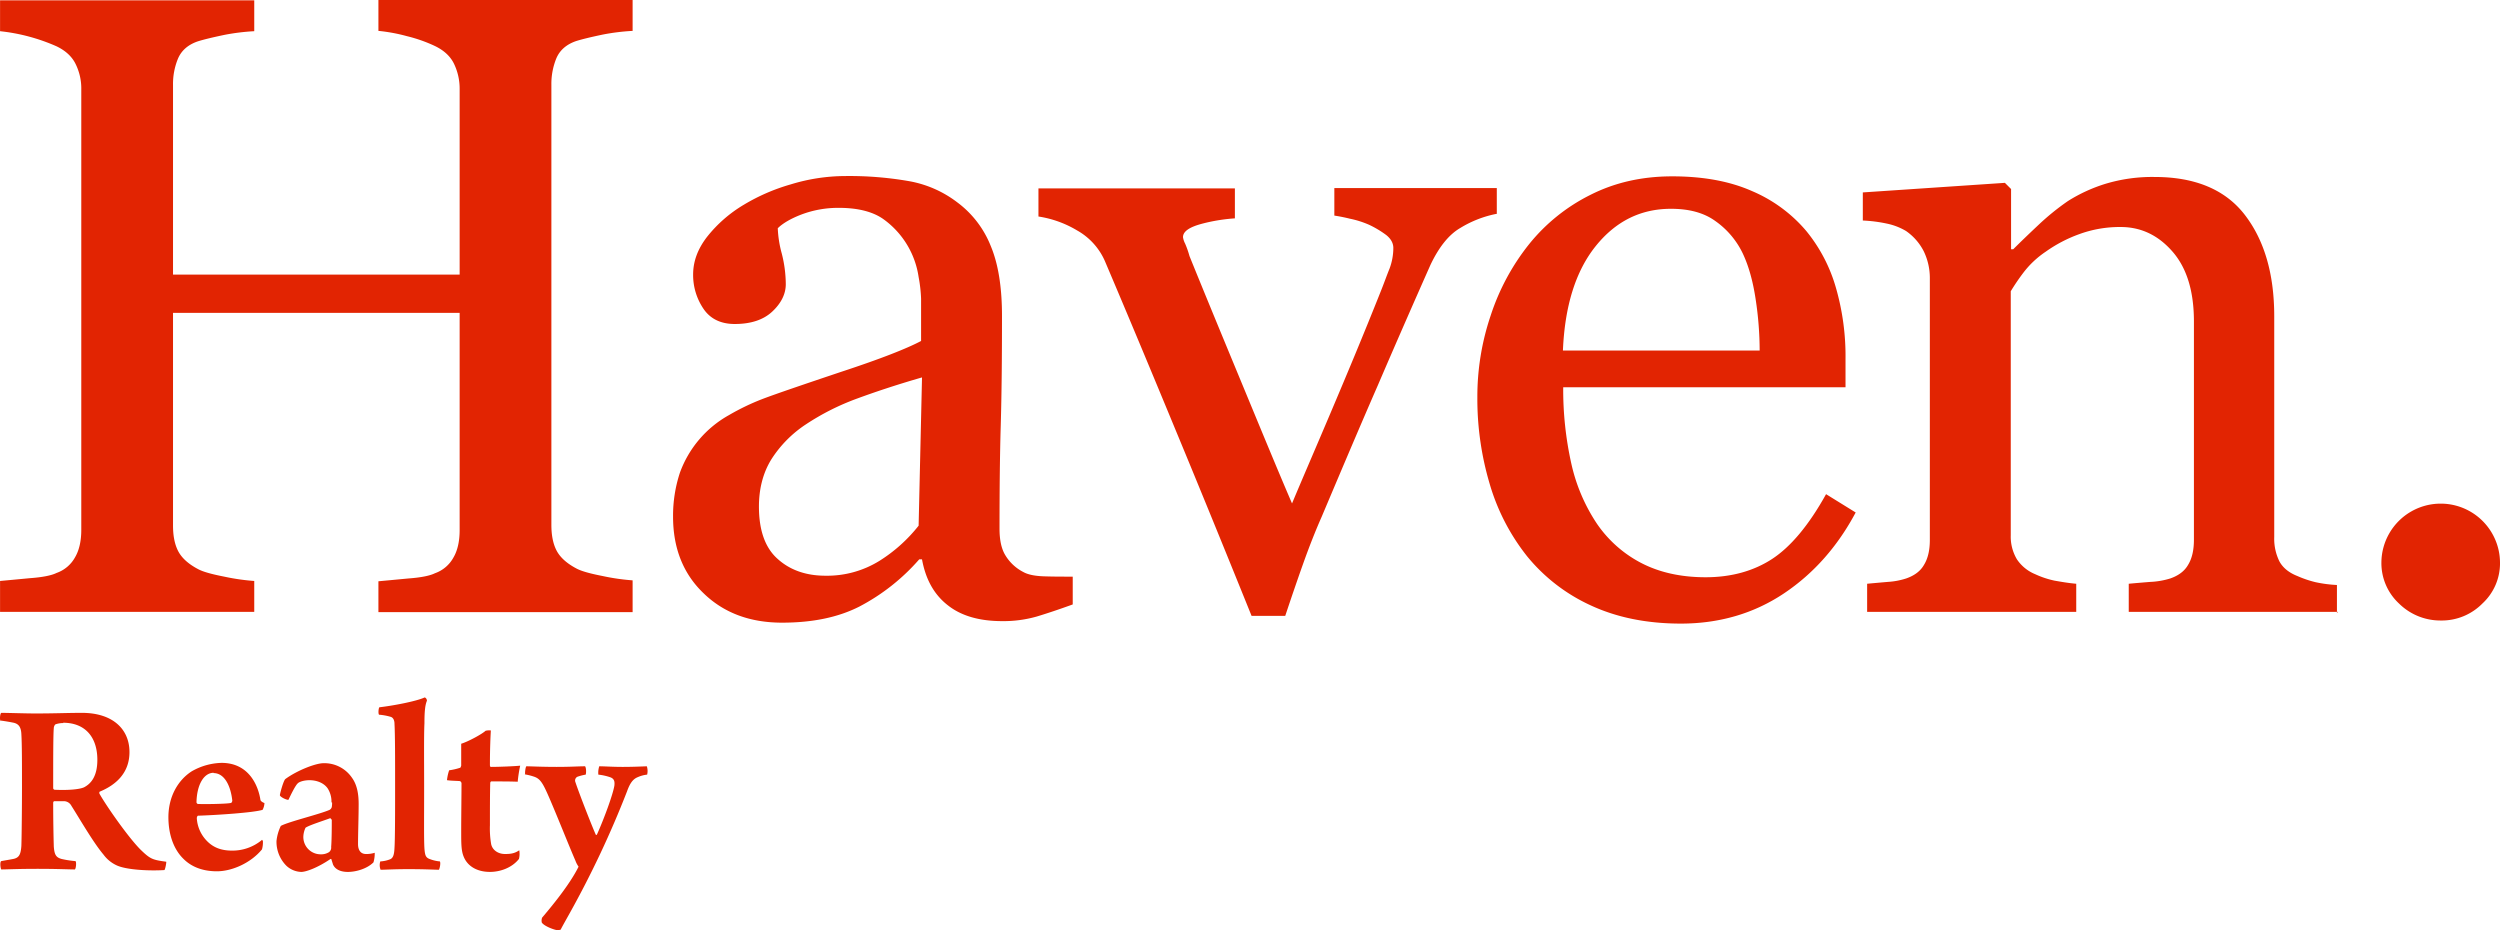 <?xml version="1.0" encoding="UTF-8"?>
<svg xmlns="http://www.w3.org/2000/svg" width="1185.966" height="441.321" viewBox="0 0 1185.966 441.321">
  <g id="logo-dark" transform="translate(-798.502 -2164.341)">
    <g id="_358042840" transform="translate(798.502 2164.341)">
      <path id="Path_2" data-name="Path 2" d="M1754.075,3033.4H1633.488v-14.652q4.835-.439,14.066-1.319c6.154-.439,10.4-1.319,12.747-2.491a16.038,16.038,0,0,0,8.791-7.473c1.9-3.224,2.93-7.619,2.93-12.894V2891.426H1536.052v100.806c0,4.835.733,8.791,2.344,12.015s4.689,6.154,9.377,8.645c2.344,1.319,6.594,2.491,12.6,3.663a102.444,102.444,0,0,0,14.213,2.051v14.652H1454v-14.652q4.835-.44,14.066-1.319c6.154-.44,10.4-1.319,12.747-2.491a16.036,16.036,0,0,0,8.791-7.473c1.9-3.223,2.93-7.619,2.93-12.894V2785.344a26.169,26.169,0,0,0-2.637-11.868c-1.758-3.663-4.835-6.447-9.084-8.5A89.673,89.673,0,0,0,1454,2757.8v-14.652h120.587V2757.8a103.289,103.289,0,0,0-14.213,1.758c-5.568,1.172-9.817,2.2-12.6,3.077-4.689,1.612-7.766,4.4-9.377,8.205a31.439,31.439,0,0,0-2.344,12.454v89.964h135.971v-87.912a27.247,27.247,0,0,0-2.637-12.015c-1.758-3.663-4.835-6.447-9.084-8.5a69.939,69.939,0,0,0-13.333-4.689,81.066,81.066,0,0,0-13.48-2.491V2743h120.587v14.652a103.289,103.289,0,0,0-14.213,1.758c-5.568,1.172-9.817,2.2-12.6,3.077-4.689,1.612-7.766,4.4-9.377,8.205a31.943,31.943,0,0,0-2.344,12.454v208.792c0,4.835.733,8.791,2.344,12.015s4.689,6.154,9.377,8.645c2.344,1.319,6.594,2.491,12.6,3.663a102.407,102.407,0,0,0,14.213,2.051V3033.4Zm208.792-3.663c-6.447,2.344-12.161,4.249-17,5.714a57.346,57.346,0,0,1-16.557,2.2c-10.7,0-19.341-2.491-25.641-7.473-6.447-4.981-10.55-12.161-12.308-21.832h-1.319a97.818,97.818,0,0,1-28.425,22.418c-10.11,5.128-22.271,7.619-36.63,7.619-15.092,0-27.546-4.542-37.216-13.92-9.67-9.231-14.505-21.392-14.505-36.337a65.276,65.276,0,0,1,3.223-20.806,51.293,51.293,0,0,1,23.3-27.4,110.069,110.069,0,0,1,15.824-7.619c6.154-2.344,18.608-6.594,37.363-12.894,18.755-6.154,31.355-11.136,37.949-14.652v-20.073a67.942,67.942,0,0,0-1.172-10.256,41.037,41.037,0,0,0-16.41-27.253c-4.982-3.663-12.161-5.568-21.392-5.568a49.28,49.28,0,0,0-17.583,3.077c-5.421,2.051-9.231,4.4-11.429,6.593a52.786,52.786,0,0,0,1.9,12.015,59.858,59.858,0,0,1,1.9,14.506c0,4.689-2.2,9.084-6.447,13.041s-10.257,5.861-17.729,5.861c-6.74,0-11.722-2.491-14.945-7.326a28.539,28.539,0,0,1-4.835-16.117c0-6.3,2.2-12.161,6.594-17.875a63.706,63.706,0,0,1,17.436-15.238,92.514,92.514,0,0,1,22.271-9.67,88.774,88.774,0,0,1,25.641-3.956,164.46,164.46,0,0,1,30.037,2.344,52.75,52.75,0,0,1,23.3,10.11,47.575,47.575,0,0,1,15.824,20.513c3.663,8.645,5.421,19.78,5.421,33.407,0,19.341-.147,36.63-.586,51.722-.439,14.945-.586,31.355-.586,49.231,0,5.275.879,9.524,2.784,12.6a21.266,21.266,0,0,0,8.5,7.912c2.051,1.172,5.275,1.9,9.817,2.052,4.4.146,8.938.146,13.626.146v13.187Zm-71.5-107.693c-11.722,3.37-21.832,6.74-30.623,9.963a116,116,0,0,0-24.469,12.308,55.882,55.882,0,0,0-16.264,16.41c-3.956,6.3-6.007,13.919-6.007,22.564,0,11.282,2.93,19.634,8.938,24.908,5.861,5.275,13.48,7.912,22.564,7.912a47.108,47.108,0,0,0,25.641-7.033,73.038,73.038,0,0,0,18.608-16.7l1.612-70.477Zm272.822-77.656a51.927,51.927,0,0,0-17.436,6.74c-5.568,3.224-10.256,9.231-14.212,17.583-8.059,18.169-16.41,37.216-24.909,57-8.645,19.78-17.436,40.586-26.667,62.418-2.784,6.3-5.714,13.626-8.792,22.271s-5.861,16.85-8.5,24.762H2047.7q-19.341-47.912-35.751-87.473c-10.843-26.227-22.125-53.334-33.846-80.88a30.886,30.886,0,0,0-13.187-14.506,50.341,50.341,0,0,0-18.315-6.594v-13.333h93.187v14.213a82.344,82.344,0,0,0-15.385,2.491c-6.154,1.612-9.231,3.663-9.231,6.447a9.846,9.846,0,0,0,1.026,3.077,45.3,45.3,0,0,1,2.051,5.861c5.568,13.773,13.48,32.967,23.736,57.729s18.461,44.689,24.908,59.634c4.835-11.575,11.135-26.081,18.462-43.37s15.385-36.484,23.883-57.876c1.465-3.663,2.637-7.033,3.956-10.256a28.129,28.129,0,0,0,1.758-9.67c0-2.344-1.172-4.4-3.37-6.154a46.907,46.907,0,0,0-8.059-4.835,44.883,44.883,0,0,0-9.231-2.93c-2.93-.733-5.421-1.172-7.326-1.465v-13.04h77.07v12.308ZM2334.3,2986.078c-8.5,15.971-19.78,28.865-33.993,38.388s-30.623,14.359-48.938,14.359c-16.264,0-30.477-2.93-42.784-8.645a83.991,83.991,0,0,1-30.183-23.3,100.32,100.32,0,0,1-17.729-34.286,141.546,141.546,0,0,1-5.861-41.319,119.971,119.971,0,0,1,6.3-38.535,107.424,107.424,0,0,1,18.315-33.993,87.156,87.156,0,0,1,29.011-23.3c11.575-5.861,24.469-8.791,38.828-8.791,14.8,0,27.4,2.344,37.949,7.033a68.9,68.9,0,0,1,25.641,18.9,75.076,75.076,0,0,1,14.066,26.96,117.155,117.155,0,0,1,4.542,33.7v13.48h-133.92a161.013,161.013,0,0,0,3.81,36.044,84.109,84.109,0,0,0,12.015,28.425,57.56,57.56,0,0,0,20.953,18.755c8.645,4.542,18.9,6.886,30.77,6.886,12.161,0,22.71-2.93,31.5-8.645s17.436-15.971,25.641-30.77l14.212,8.792Zm-45.568-76.63a162.582,162.582,0,0,0-1.9-24.469c-1.319-8.791-3.37-15.971-6.154-21.832a39.71,39.71,0,0,0-12.894-15.238c-5.421-3.956-12.454-5.861-21.1-5.861-14.359,0-26.227,5.861-35.751,17.729s-14.652,28.425-15.531,49.524h93.334Zm274.287,123.81h-99.195v-13.333c3.077-.293,6.594-.586,10.257-.879a37.508,37.508,0,0,0,9.377-1.612c3.81-1.319,6.74-3.37,8.5-6.447,1.9-3.077,2.784-7.033,2.784-12.015V2895.528c0-14.359-3.37-25.348-10.11-33.114s-14.945-11.722-24.616-11.722a55.749,55.749,0,0,0-19.634,3.37,65.883,65.883,0,0,0-15.971,8.352,44.419,44.419,0,0,0-10.7,10.11,101.641,101.641,0,0,0-5.861,8.645V2996.92a20.99,20.99,0,0,0,2.93,11.429,19.138,19.138,0,0,0,8.645,7.033,42.683,42.683,0,0,0,9.231,3.077c3.37.586,6.74,1.172,10.257,1.465v13.333h-99.195v-13.333c3.077-.293,6.447-.586,9.817-.879a34.969,34.969,0,0,0,8.645-1.612c3.81-1.319,6.74-3.37,8.5-6.447,1.9-3.077,2.784-7.033,2.784-11.868v-124.25a29.062,29.062,0,0,0-2.93-12.747,26.088,26.088,0,0,0-8.352-9.524,29.342,29.342,0,0,0-9.084-3.517,67.517,67.517,0,0,0-11.429-1.465v-13.333l67.4-4.542,2.931,2.93v28.572h1.025c3.224-3.223,7.326-7.179,12.161-11.722a117.927,117.927,0,0,1,13.773-11.135,74.827,74.827,0,0,1,17.876-8.205,76.539,76.539,0,0,1,23.3-3.223c19.194,0,33.553,6.007,42.784,18.022s13.92,27.985,13.92,48.059V2997.8a24.2,24.2,0,0,0,2.491,11.575c1.612,2.93,4.4,5.275,8.5,6.886a50.147,50.147,0,0,0,8.645,2.931,61.136,61.136,0,0,0,10.11,1.319v13.333Zm76.923-23.443a25.936,25.936,0,0,1-8.352,19.487,27.093,27.093,0,0,1-19.78,8.059,27.934,27.934,0,0,1-19.781-8.059,26.164,26.164,0,0,1-8.352-19.487,28.133,28.133,0,0,1,56.264,0Z" transform="translate(-1453.974 -2743)" fill="#e22402"></path>
      <path id="Path_3" data-name="Path 3" d="M1454.139,5011.989c2.344.293,4.689.732,6.154,1.025,2.491.586,3.516,2.2,3.663,5.421.293,4.835.293,13.919.293,25.788,0,7.326-.146,23.736-.293,27.253-.293,3.956-1.026,5.568-3.809,6.154-1.465.293-3.37.586-5.714,1.026-.733.293-.44,3.37,0,3.956,2.491,0,7.912-.293,17.289-.293,9.084,0,14.945.293,17.583.293.586-.293.879-3.663.293-3.956a45.058,45.058,0,0,1-6.593-1.026c-2.637-.733-3.37-2.051-3.663-5.861-.146-4.688-.293-13.48-.293-20.806,0-.293.293-.733.44-.733h4.835a4.049,4.049,0,0,1,3.37,2.2c4.1,6.447,10.4,17.436,15.238,23.15a16.072,16.072,0,0,0,6.007,4.981c4.689,2.345,16.264,2.784,22.857,2.345.44-.293,1.026-3.81.879-3.956-6.593-.879-7.619-1.319-12.161-5.714-6.007-6.007-16.557-21.246-19.487-26.521-.146-.293-.146-.879.146-1.026,7.766-3.223,14.066-8.937,14.066-18.754,0-10.842-7.912-18.608-22.564-18.608-6.447,0-13.04.293-22.125.293-4.4,0-13.187-.293-16.117-.293-.586.293-.879,3.224-.293,3.957Zm29.6,1.025c10.549,0,16.264,6.887,16.264,17.583,0,7.766-2.93,11.282-6.3,13.041-2.2,1.025-7.766,1.465-13.919,1.172a.824.824,0,0,1-.733-.879c0-13.92,0-25.348.293-28.425,0-.586.44-1.612.879-1.758a11.223,11.223,0,0,1,3.663-.586Zm94.066,55.824a21.776,21.776,0,0,1-13.919,4.835c-5.128,0-8.938-1.465-12.015-4.689a16.824,16.824,0,0,1-4.689-10.7c0-.439.293-1.172.586-1.172,9.084-.293,26.52-1.465,30.623-2.784a7.509,7.509,0,0,0,.879-3.224c-.879-.293-1.758-.879-1.9-1.465-1.026-6.74-5.421-17.583-18.462-17.583a29.911,29.911,0,0,0-14.066,3.956c-6.447,4.1-11.136,11.868-11.136,21.832,0,7.326,2.051,14.8,7.18,19.78,3.663,3.663,8.938,5.861,15.824,5.861,7.179,0,16.117-3.956,21.392-10.4a12.249,12.249,0,0,0,.439-3.81,1.246,1.246,0,0,0-.439-.732Zm-22.711-31.941c5.275,0,8.205,6.154,8.938,13.187-.146.439-.293,1.025-.879,1.025-2.2.44-12.308.586-15.385.44-.44,0-.733-.586-.733-.733.146-8.205,3.37-14.066,8.205-14.066Zm56.264,13.919a11.08,11.08,0,0,1-.147,2.2,2.2,2.2,0,0,1-1.026,1.319c-4.542,2.051-19.341,5.568-23.15,7.619a21.606,21.606,0,0,0-2.051,7.18,16.115,16.115,0,0,0,4.689,11.721,10.813,10.813,0,0,0,7.033,2.931c2.344,0,7.912-2.051,13.919-6.154.146,0,.439,0,.439.293l.733,2.344c.879,2.051,3.223,3.517,7.033,3.517s9.084-1.465,12.161-4.542a14.837,14.837,0,0,0,.586-4.542,13.238,13.238,0,0,1-4.1.586c-2.93,0-3.81-2.344-3.81-4.689,0-4.835.293-13.187.293-19.047,0-4.249-.586-8.792-3.077-12.308a15.843,15.843,0,0,0-13.626-7.033c-3.516,0-12.161,3.223-18.022,7.473-.879.586-2.491,6.447-2.637,7.619-.146.879,3.663,2.637,4.1,2.2,1.026-2.2,3.224-6.74,4.4-7.765.733-.733,2.93-1.465,5.568-1.465,3.223,0,6.74,1.172,8.645,3.956a11.752,11.752,0,0,1,1.758,6.593Zm-.147,8.059c0,2.051,0,9.67-.293,13.041a2.681,2.681,0,0,1-1.026,2.491,6.932,6.932,0,0,1-3.956,1.026,8.2,8.2,0,0,1-8.205-8.645,10.911,10.911,0,0,1,1.026-3.956c1.612-1.172,8.205-3.223,11.722-4.542.146,0,.439.439.439.586Zm23.3,23.883c1.758,0,6.594-.293,12.894-.293,8.205,0,12.894.293,14.652.293.44-.879.879-3.224.44-3.956a17.406,17.406,0,0,1-4.542-1.026c-2.2-.732-2.491-1.758-2.784-4.982-.293-4.688-.146-13.919-.146-29.743,0-11.136-.146-23.883.146-29.744,0-5.421.293-8.645,1.172-10.7a1.71,1.71,0,0,0-1.026-1.611c-4.1,1.9-15.238,3.956-21.539,4.688-.439.586-.586,3.077-.146,3.517a27.147,27.147,0,0,1,5.568,1.026c1.319.439,1.758,1.9,1.758,3.223.293,5.275.293,15.824.293,29.451,0,11.429,0,25.348-.293,29.6-.146,2.931-.586,4.689-2.051,5.275a14.734,14.734,0,0,1-4.689,1.026,6.073,6.073,0,0,0,.146,3.956Zm64.909-41.905a65.892,65.892,0,0,1,1.172-7.473c-2.784.293-10.257.586-13.92.586-.293,0-.44-.439-.44-.879,0-8.205.293-13.919.44-16.41a7.15,7.15,0,0,0-2.491.146c-1.758,1.612-8.205,5.128-11.575,6.154v10.4c-.146.439-.293,1.026-.586,1.026a29.958,29.958,0,0,1-5.128,1.172,20.928,20.928,0,0,0-1.026,4.688c1.758.293,4.4.293,6.154.439a1.272,1.272,0,0,1,.733,1.026c0,5.128-.146,16.117-.146,22.417,0,7.18,0,10.4,1.758,13.626,2.2,3.956,6.593,6.007,11.868,6.007,4.835,0,10.4-1.9,13.773-6.154a9.892,9.892,0,0,0,.146-4.1c-2.2,1.465-3.956,1.758-6.74,1.758-3.37,0-6.007-1.9-6.593-4.689a43.586,43.586,0,0,1-.586-8.937c0-5.861,0-15.092.146-20.074,0-.293.293-.732.44-.732,4.249,0,9.231,0,12.6.146Zm3.224-3.37a25.865,25.865,0,0,1,4.249,1.026c3.37,1.025,4.542,3.224,8.059,11.429,4.249,9.963,8.938,21.832,11.868,28.571a11.374,11.374,0,0,0,1.465,2.784c-4.249,8.645-13.187,19.341-17.29,24.176a4.083,4.083,0,0,0-.146,2.344c1.172,1.758,6.007,3.517,7.619,3.663l1.319-.293c.879-1.758,2.637-4.835,4.1-7.473a465.133,465.133,0,0,0,27.4-58.168c1.465-4.1,2.93-5.861,5.128-6.74a14.536,14.536,0,0,1,4.4-1.172,7.218,7.218,0,0,0-.146-3.956c-3.516.146-7.473.293-11.575.293-4.542,0-8.645-.293-10.989-.293a9.755,9.755,0,0,0-.44,3.956,25.711,25.711,0,0,1,5.421,1.172c2.344.732,2.344,2.344,2.2,3.956-.586,3.956-4.835,15.678-8.352,23.443h-.44c-1.319-2.784-7.912-19.487-9.817-25.348a2.01,2.01,0,0,1,1.026-2.2,24.657,24.657,0,0,1,3.956-1.026c.293-.732.293-3.223-.293-3.956-2.93,0-6.886.293-13.48.293-7.033,0-12.6-.293-14.359-.293-.44.439-.733,2.931-.586,3.956Z" transform="translate(-1453.82 -4670.156)" fill="#e22402"></path>
    </g>
  </g>
</svg>
